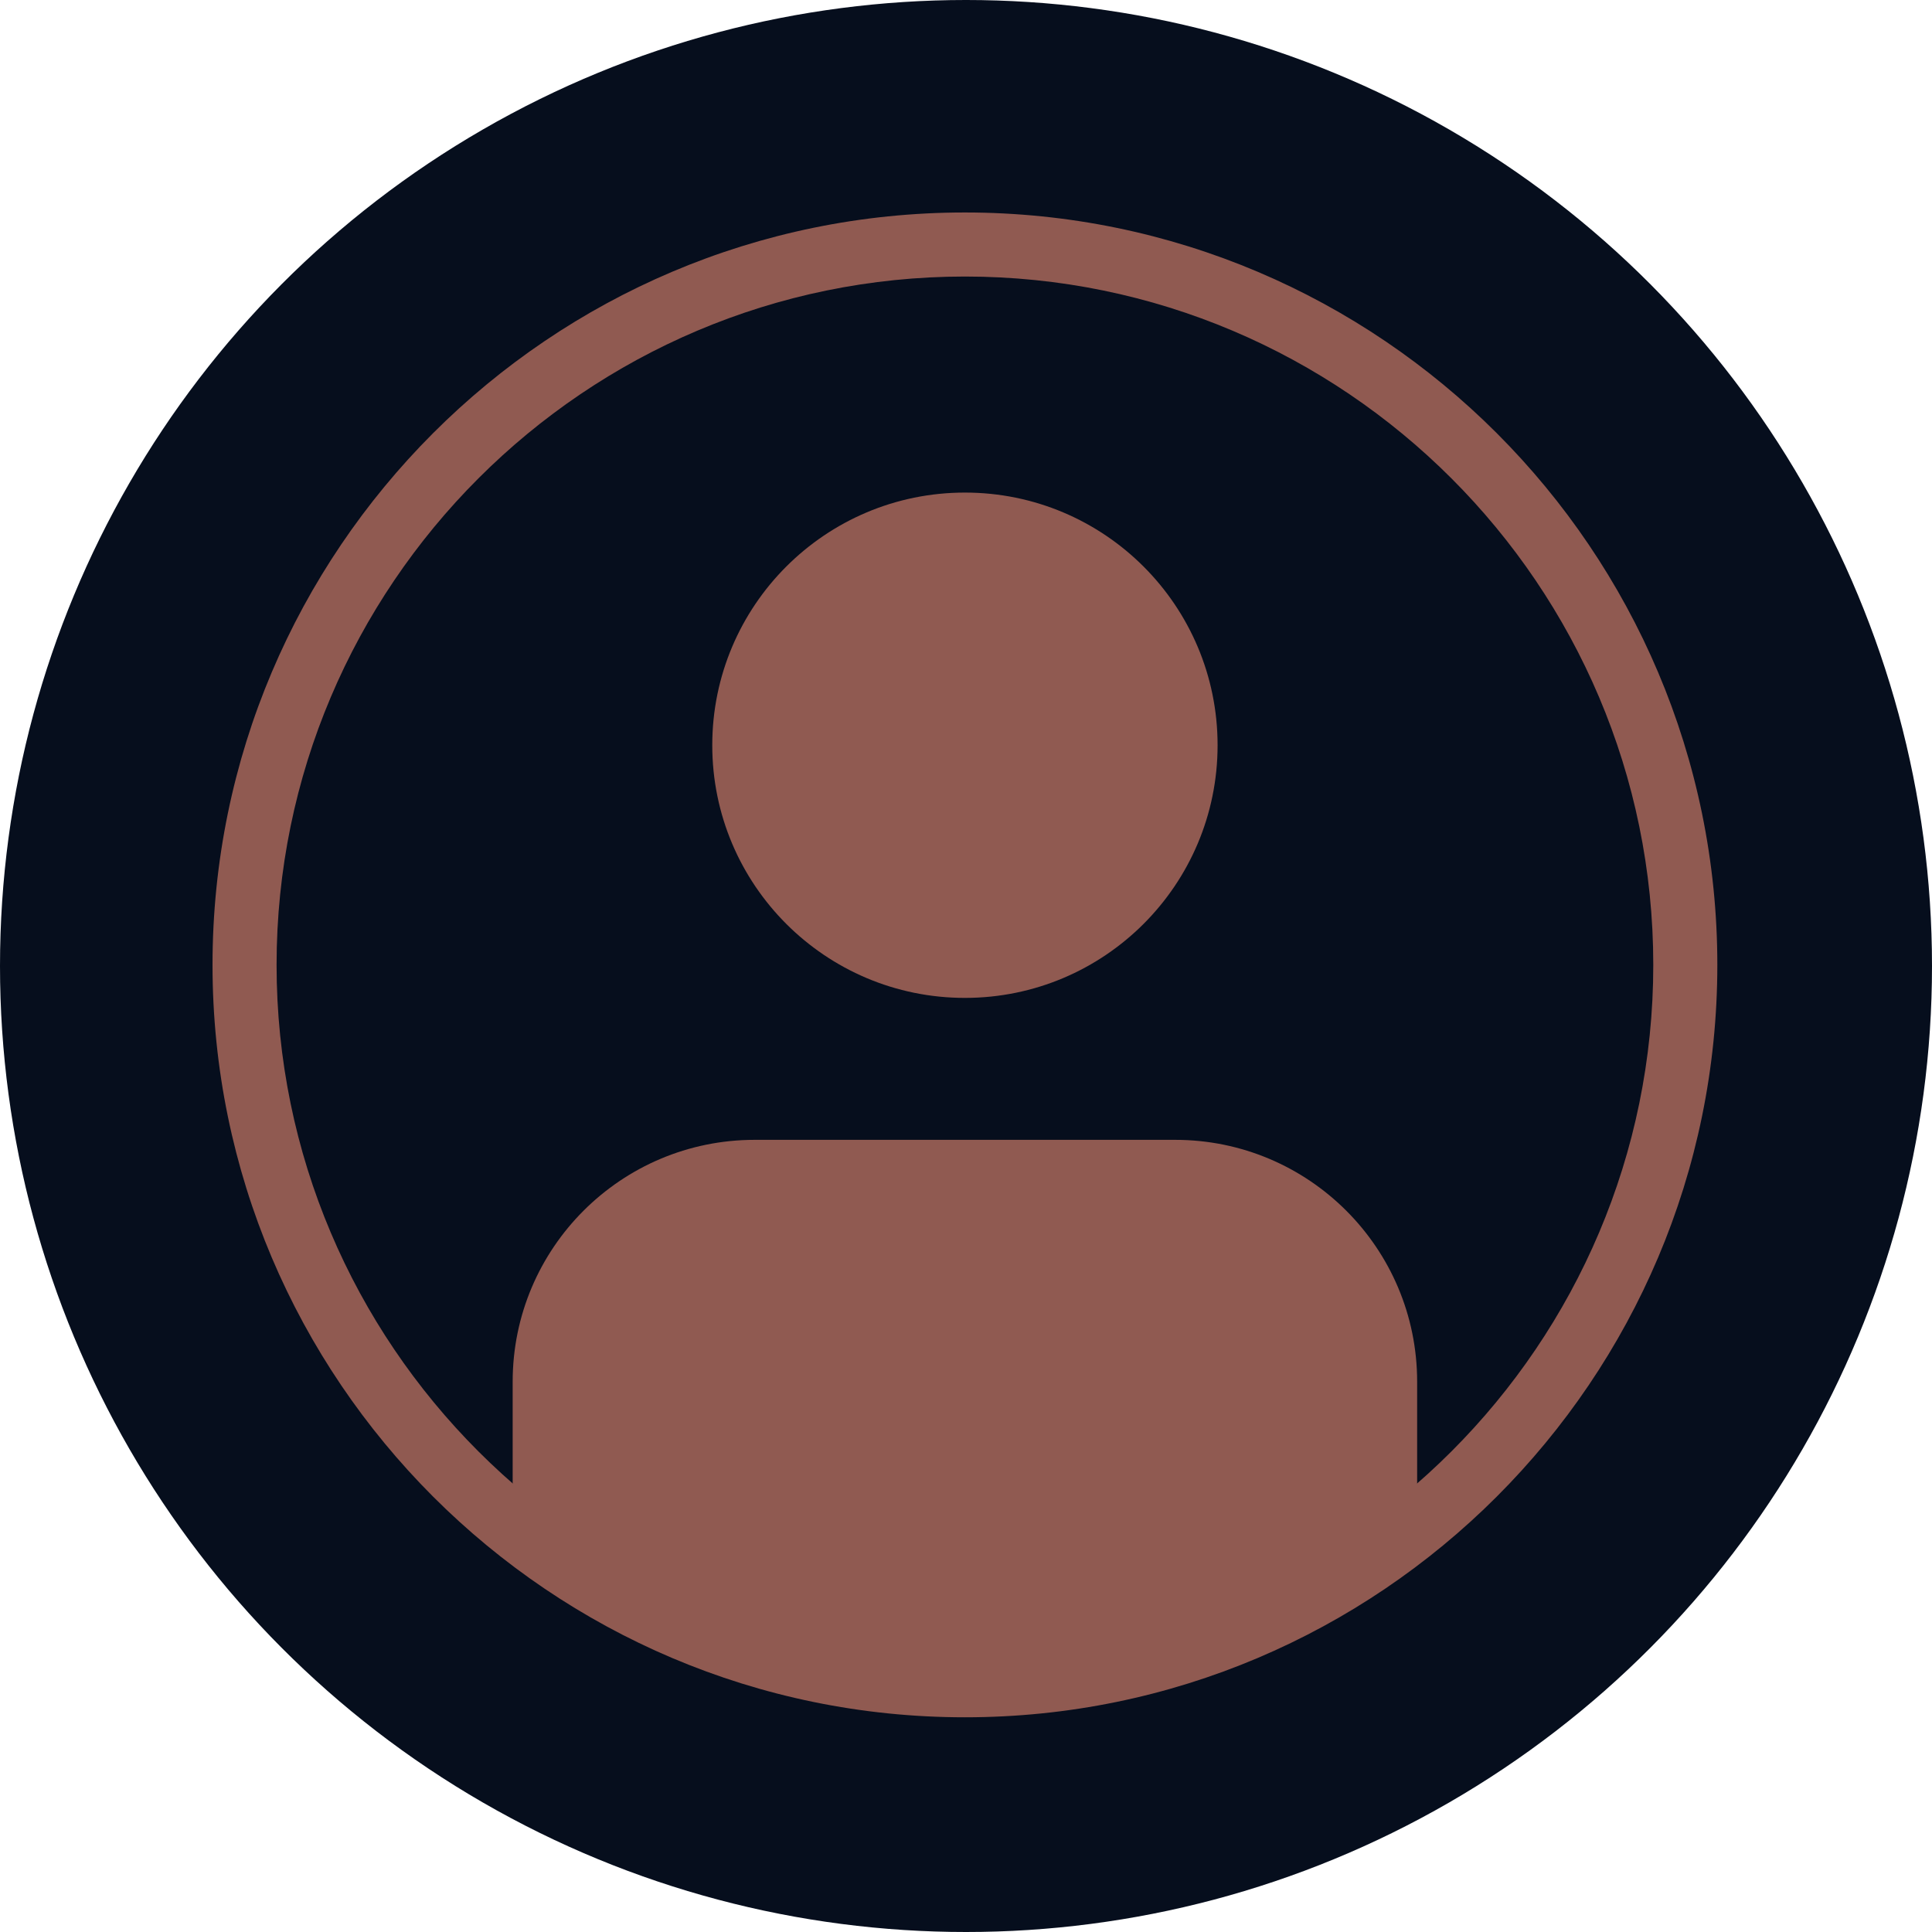 <svg width="45" height="45" viewBox="0 0 45 45" fill="none" xmlns="http://www.w3.org/2000/svg">
<circle cx="22.5" cy="22.5" r="22.5" fill="#060E1D"/>
<path d="M22.475 23.243C25.725 23.243 28.36 20.608 28.36 17.358C28.36 14.107 25.725 11.473 22.475 11.473C19.225 11.473 16.59 14.107 16.59 17.358C16.59 20.608 19.225 23.243 22.475 23.243Z" fill="#905A51"/>
<path d="M33.008 32.183V35.308C30.142 37.665 26.471 39.078 22.475 39.078C18.479 39.078 14.808 37.665 11.941 35.308V32.183C11.941 29.072 14.465 26.549 17.579 26.549H27.371C30.485 26.549 33.008 29.072 33.008 32.183Z" fill="#905A51"/>
<path d="M22.475 39.999C12.812 39.999 4.95 32.138 4.95 22.474C4.95 12.811 12.812 4.949 22.475 4.949C32.138 4.949 40 12.811 40 22.474C40 32.138 32.138 39.999 22.475 39.999ZM22.475 6.441C13.634 6.441 6.442 13.633 6.442 22.474C6.442 31.315 13.634 38.508 22.475 38.508C31.316 38.508 38.508 31.315 38.508 22.474C38.508 13.633 31.316 6.441 22.475 6.441Z" fill="#905A51"/>
</svg>
